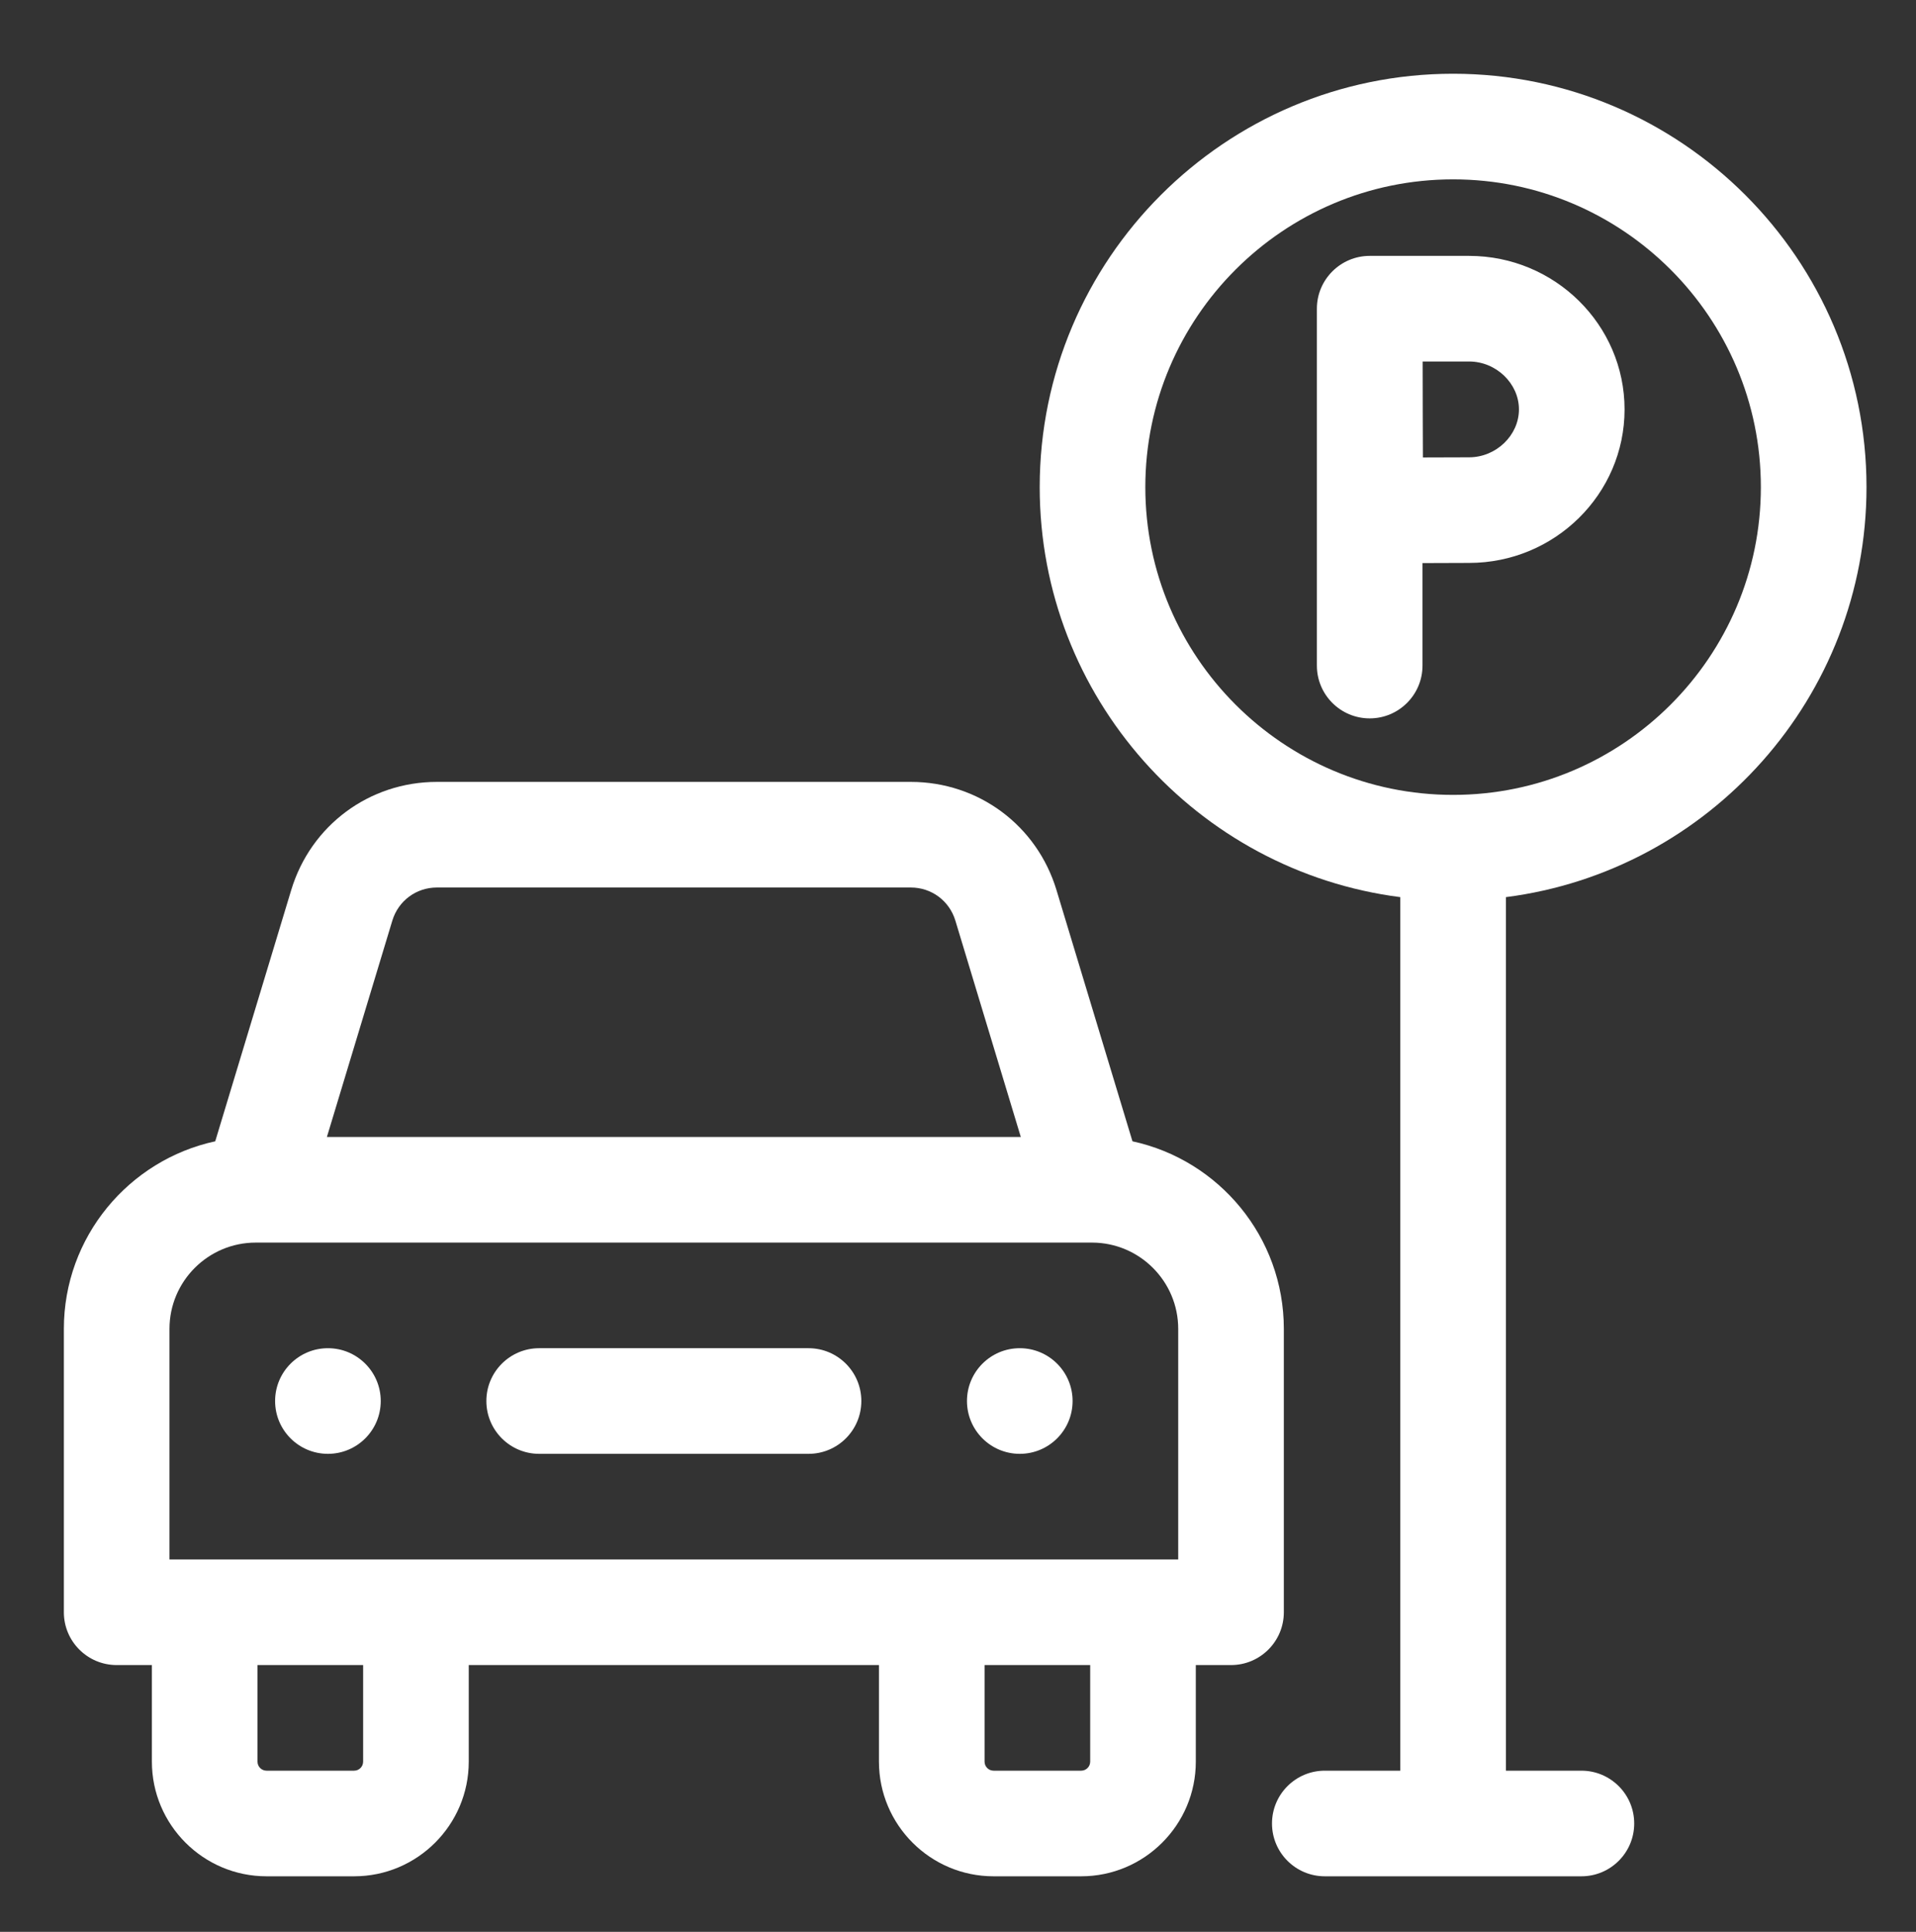 <?xml version="1.0" encoding="UTF-8"?>
<svg xmlns="http://www.w3.org/2000/svg" width="120" height="121" viewBox="0 0 120 121" fill="none">
  <rect x="0" y="0" width="120" height="121" fill="#333333" stroke="none"/>
  <path d="M80.407 83.231C80.407 77.474 76.338 72.653 70.927 71.484L66.167 55.745C64.942 51.694 61.276 48.973 57.044 48.973H27.363C23.131 48.973 19.465 51.694 18.24 55.745L13.48 71.484C8.069 72.653 4 77.474 4 83.231V100.981C4 102.808 5.481 104.289 7.308 104.289H9.513V110.339C9.513 114.298 12.734 117.519 16.693 117.519H22.178C26.137 117.519 29.358 114.298 29.358 110.339V104.289H55.049V110.339C55.049 114.298 58.27 117.519 62.229 117.519H67.714C71.673 117.519 74.894 114.298 74.894 110.339V104.289H77.099C78.926 104.289 80.407 102.808 80.407 100.981V83.231ZM24.572 57.66C24.947 56.421 26.069 55.588 27.363 55.588H57.044C58.339 55.588 59.46 56.421 59.835 57.66L63.933 71.212H20.474L24.572 57.66ZM10.615 83.231C10.615 80.251 13.039 77.828 16.018 77.828H16.021C16.035 77.828 16.049 77.828 16.063 77.828H68.367C68.374 77.828 68.381 77.829 68.388 77.829C68.393 77.829 68.397 77.828 68.402 77.828C71.375 77.835 73.792 80.256 73.792 83.231V97.673C70.22 97.673 14.211 97.673 10.615 97.673V83.231ZM22.743 110.339C22.743 110.65 22.49 110.904 22.178 110.904H16.693C16.381 110.904 16.128 110.65 16.128 110.339V104.289H22.743V110.339ZM68.279 110.339C68.279 110.65 68.026 110.904 67.714 110.904H62.229C61.917 110.904 61.664 110.65 61.664 110.339V104.289H68.279V110.339Z" fill="white"></path>
  <path d="M20.538 91.059C22.365 91.059 23.846 89.578 23.846 87.751C23.846 85.924 22.365 84.443 20.538 84.443C18.711 84.443 17.23 85.924 17.23 87.751C17.23 89.578 18.711 91.059 20.538 91.059Z" fill="white"></path>
  <path d="M63.869 91.059C65.696 91.059 67.177 89.578 67.177 87.751C67.177 85.924 65.696 84.443 63.869 84.443C62.042 84.443 60.562 85.924 60.562 87.751C60.562 89.578 62.042 91.059 63.869 91.059Z" fill="white"></path>
  <path d="M33.769 91.059H50.639C52.465 91.059 53.946 89.578 53.946 87.751C53.946 85.924 52.465 84.443 50.639 84.443H33.769C31.942 84.443 30.461 85.924 30.461 87.751C30.461 89.578 31.942 91.059 33.769 91.059Z" fill="white"></path>
  <path d="M92.008 35.258C97.378 35.258 101.747 30.945 101.747 25.643C101.747 20.341 97.378 16.027 92.008 16.027H85.784C83.976 16.027 82.477 17.496 82.477 19.335V41.687C82.477 43.514 83.957 44.995 85.784 44.995C87.611 44.995 89.092 43.514 89.092 41.687V35.268C90.196 35.263 91.323 35.258 92.008 35.258ZM92.008 22.642C93.701 22.642 95.132 24.016 95.132 25.642C95.132 27.269 93.701 28.643 92.008 28.643C91.317 28.643 90.208 28.647 89.117 28.652C89.103 25.561 89.112 26.581 89.102 22.642H92.008V22.642Z" fill="white"></path>
  <path d="M116.9 30.511C116.9 16.234 105.285 4.619 91.008 4.619C76.732 4.619 65.117 16.234 65.117 30.511C65.117 43.667 74.981 54.562 87.701 56.191V110.904H82.974C81.147 110.904 79.666 112.385 79.666 114.212C79.666 116.038 81.147 117.519 82.974 117.519H99.043C100.87 117.519 102.351 116.038 102.351 114.212C102.351 112.385 100.87 110.904 99.043 110.904H94.316V56.191C107.036 54.562 116.9 43.666 116.9 30.511ZM71.732 30.511C71.732 19.882 80.38 11.234 91.009 11.234C101.637 11.234 110.284 19.882 110.284 30.511C110.284 41.139 101.637 49.787 91.008 49.787C80.379 49.787 71.732 41.139 71.732 30.511Z" fill="white"></path>
</svg>
